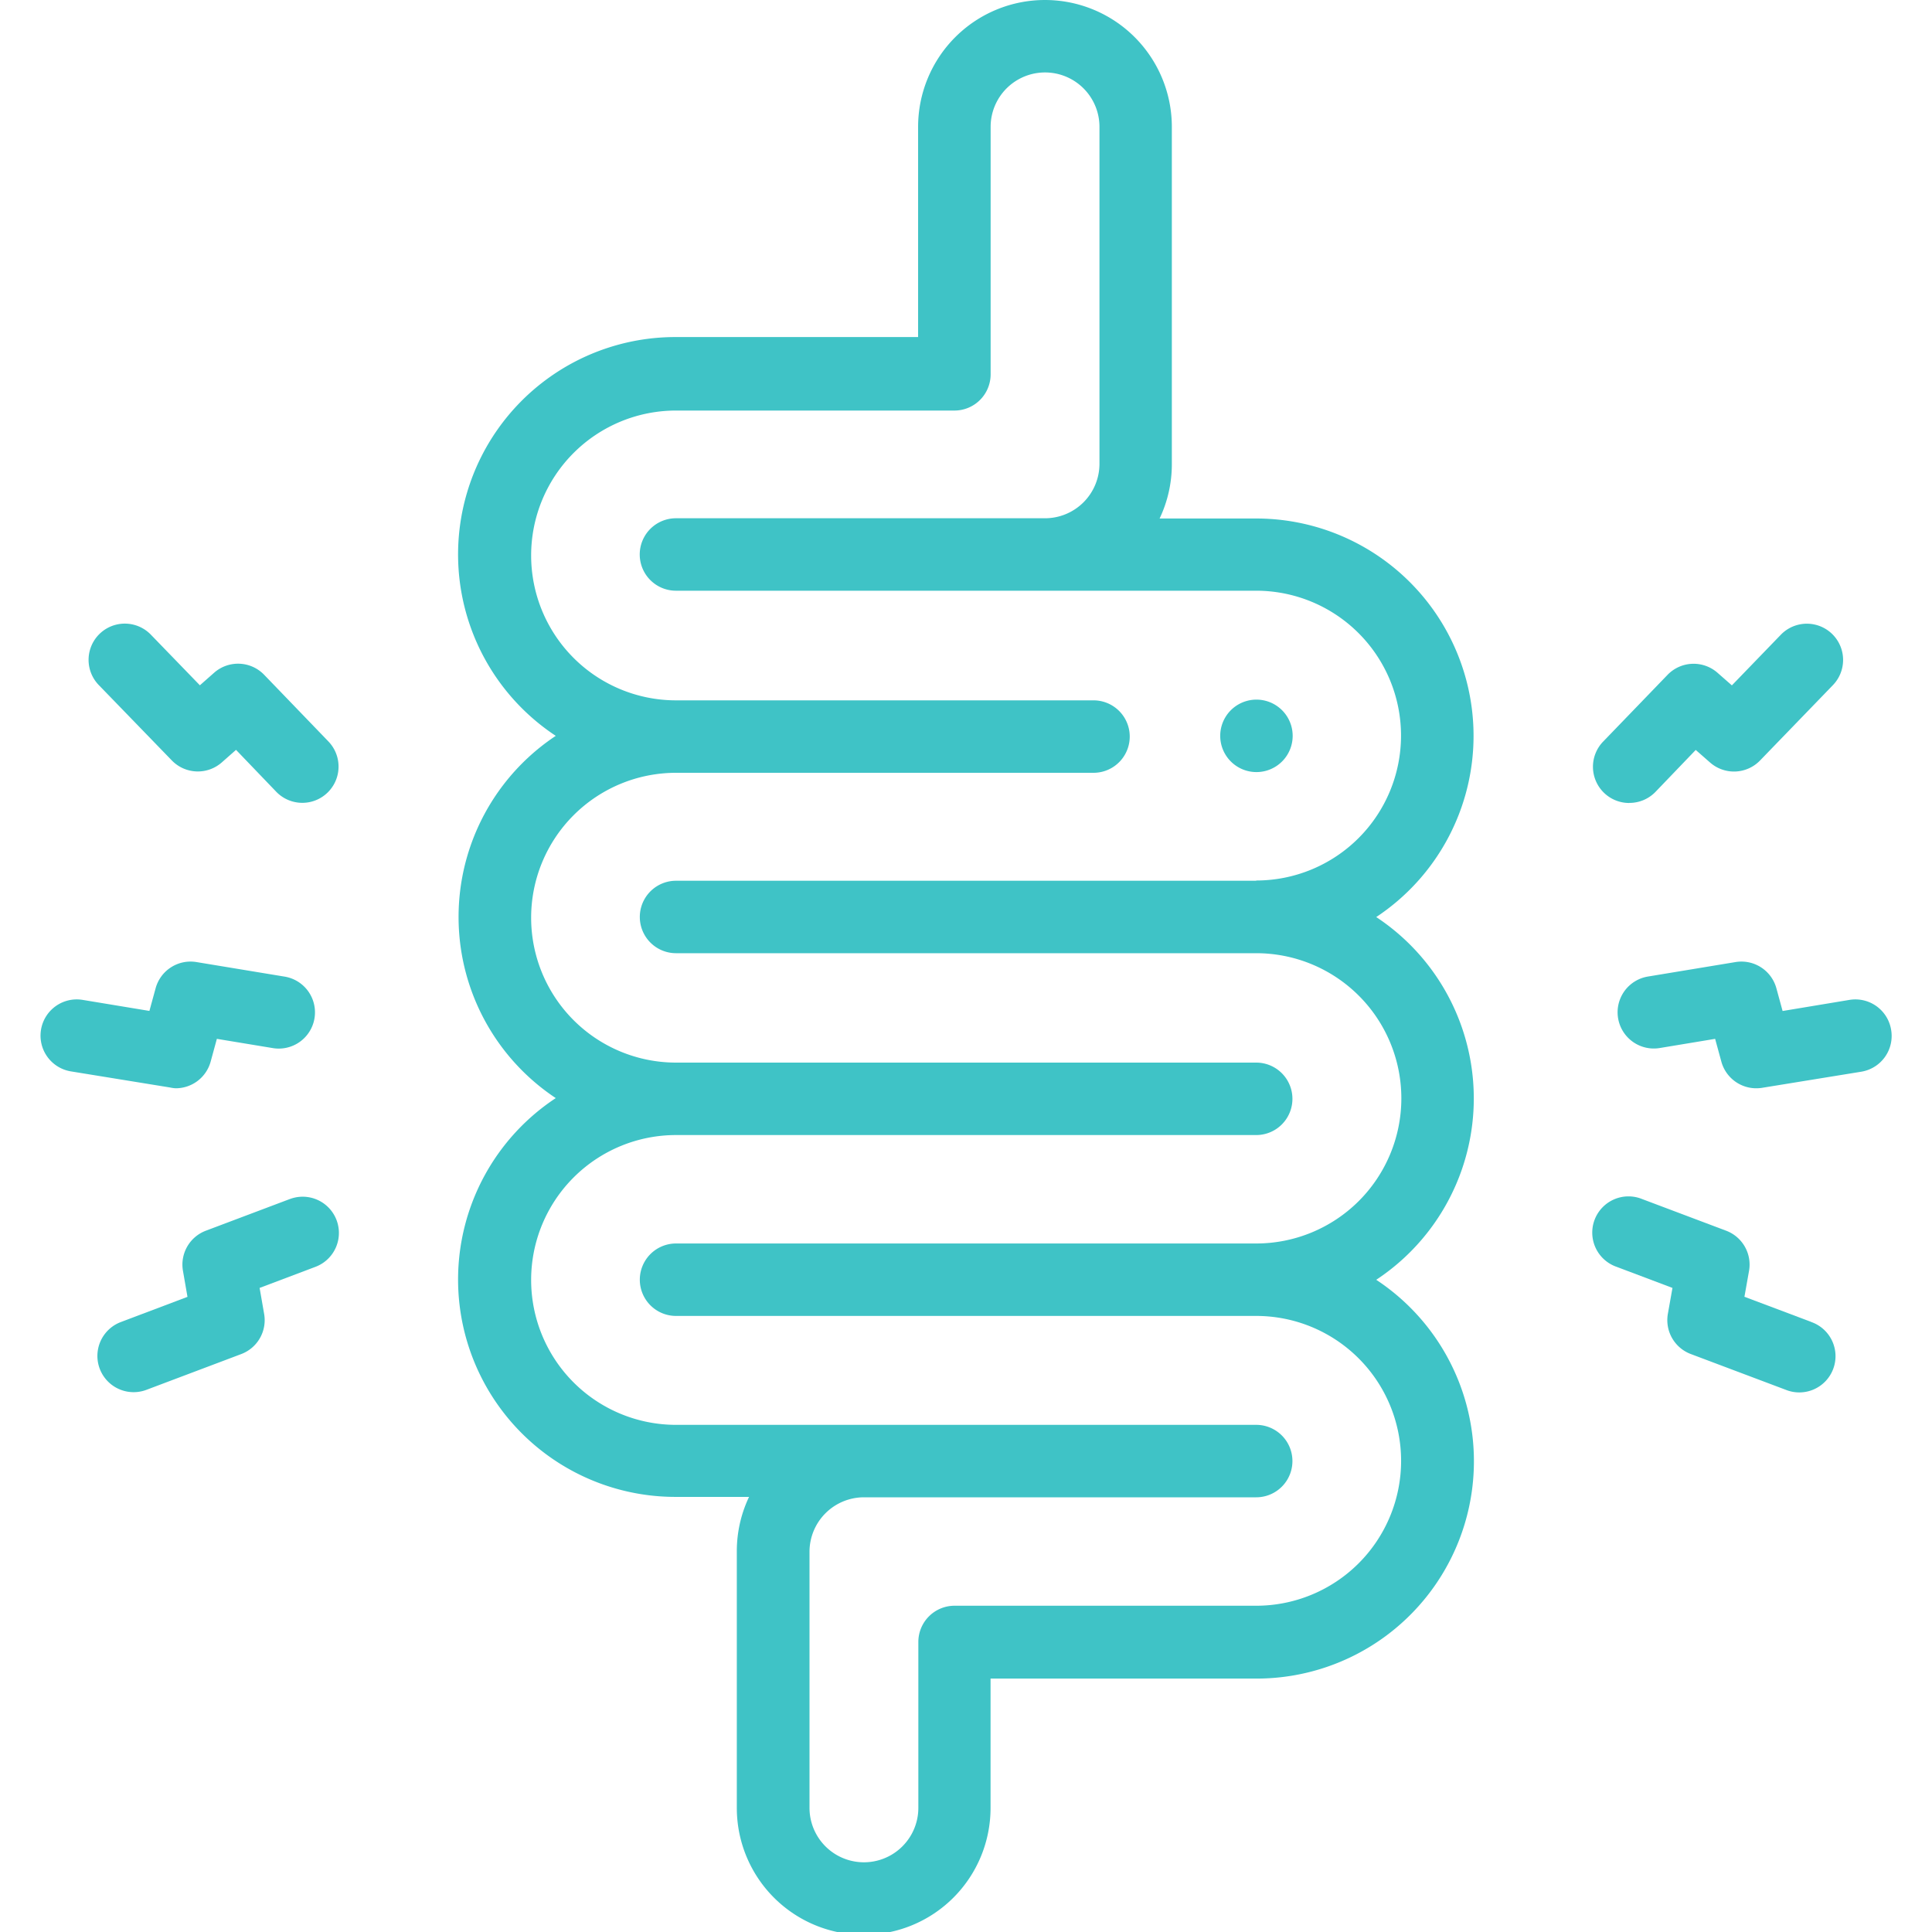 <svg xmlns="http://www.w3.org/2000/svg" xmlns:xlink="http://www.w3.org/1999/xlink" width="24" height="24" viewBox="0 0 24 24">
  <defs>
    <clipPath id="clip-DIGESTIE">
      <rect width="24" height="24"/>
    </clipPath>
  </defs>
  <g id="DIGESTIE" clip-path="url(#clip-DIGESTIE)">
    <g id="diarrhea" transform="translate(0.002 0.998)">
      <path id="Path_189" data-name="Path 189" d="M439.216,244.081a.45.45,0,0,0-.517-.37l-.831.138-.077-.282a.45.45,0,0,0-.507-.326l-1.089.18a.45.45,0,1,0,.147.888l.688-.114.077.282a.45.45,0,0,0,.508.326l1.231-.2A.45.45,0,0,0,439.216,244.081Z" transform="translate(-415.726 -232.288)" fill="#3fc3c6"/>
      <path id="Path_190" data-name="Path 190" d="M431.811,309.7l-.829-.312.057-.321a.45.45,0,0,0-.285-.5l-1.043-.393a.45.45,0,1,0-.317.842l.694.262-.057.321a.45.45,0,0,0,.284.5l1.179.444a.45.45,0,1,0,.317-.842Z" transform="translate(-409.314 -294.277)" fill="#3fc3c6"/>
      <path id="Path_191" data-name="Path 191" d="M429.556,152.176a.449.449,0,0,0,.324-.137l.5-.521.179.157a.45.45,0,0,0,.62-.026l.905-.936a.45.45,0,1,0-.647-.626l-.608.629-.179-.157a.45.45,0,0,0-.62.026l-.8.829a.45.45,0,0,0,.323.763Z" transform="translate(-409.317 -143.2)" fill="#3fc3c6"/>
      <path id="Path_192" data-name="Path 192" d="M2.181,244.808a.45.45,0,0,0,.434-.332l.077-.282.69.114a.45.45,0,1,0,.146-.888l-1.09-.18a.45.45,0,0,0-.507.326l-.077.281-.829-.137a.45.45,0,1,0-.147.888l1.231.2A.441.441,0,0,0,2.181,244.808Z" transform="translate(0 -232.287)" fill="#3fc3c6"/>
      <path id="Path_193" data-name="Path 193" d="M18.585,308.164l-1.042.393a.45.45,0,0,0-.285.5l.056.322-.828.313a.45.45,0,1,0,.318.842l1.177-.444a.45.45,0,0,0,.285-.5l-.056-.322.694-.262a.45.45,0,1,0-.318-.842Z" transform="translate(-14.987 -294.267)" fill="#3fc3c6"/>
      <path id="Path_194" data-name="Path 194" d="M15.945,150.559a.45.45,0,0,0-.62-.026l-.178.157-.609-.629a.45.45,0,1,0-.647.626l.907.936a.45.45,0,0,0,.62.026l.178-.157.5.521a.45.45,0,1,0,.647-.626Z" transform="translate(-12.666 -143.175)" fill="#3fc3c6"/>
      <path id="Path_195" data-name="Path 195" d="M326.5,170.926a.45.45,0,1,0,0,.9h0a.45.45,0,1,0,0-.9Z" transform="translate(-310.894 -163.233)" fill="#3fc3c6"/>
      <path id="Path_196" data-name="Path 196" d="M128.49,8.143a2.7,2.7,0,0,0-2.7-2.7h-1.2a1.567,1.567,0,0,0,.152-.676V.578a1.576,1.576,0,1,0-3.152,0V3.189h-3.009a2.7,2.7,0,0,0-1.492,4.954,2.7,2.7,0,0,0,0,4.5,2.7,2.7,0,0,0,1.491,4.954h.91a1.567,1.567,0,0,0-.152.676v3.188a1.576,1.576,0,0,0,3.152,0V19.854h3.3a2.7,2.7,0,0,0,1.491-4.954,2.7,2.7,0,0,0,0-4.506A2.7,2.7,0,0,0,128.49,8.143Zm-2.7,1.8h-7.207a.45.45,0,1,0,0,.9h7.207a1.8,1.8,0,1,1,0,3.606h-7.207a.45.45,0,1,0,0,.9h7.207a1.8,1.8,0,0,1,0,3.6h-3.747a.45.45,0,0,0-.45.45v2.061a.676.676,0,1,1-1.352,0V18.278a.677.677,0,0,1,.676-.676h4.873a.45.45,0,0,0,0-.9h-7.207a1.8,1.8,0,0,1,0-3.6h7.207a.45.45,0,0,0,0-.9h-7.207a1.8,1.8,0,0,1,0-3.6h5.186a.45.45,0,0,0,0-.9h-5.186a1.8,1.8,0,0,1,0-3.6h3.458a.45.45,0,0,0,.45-.45V.578a.676.676,0,0,1,1.352,0V4.764a.677.677,0,0,1-.676.676h-4.585a.45.45,0,1,0,0,.9h7.207a1.8,1.8,0,0,1,0,3.6Z" transform="translate(-110.187 0)" fill="#3fc3c6"/>
    </g>
  </g>
</svg>
